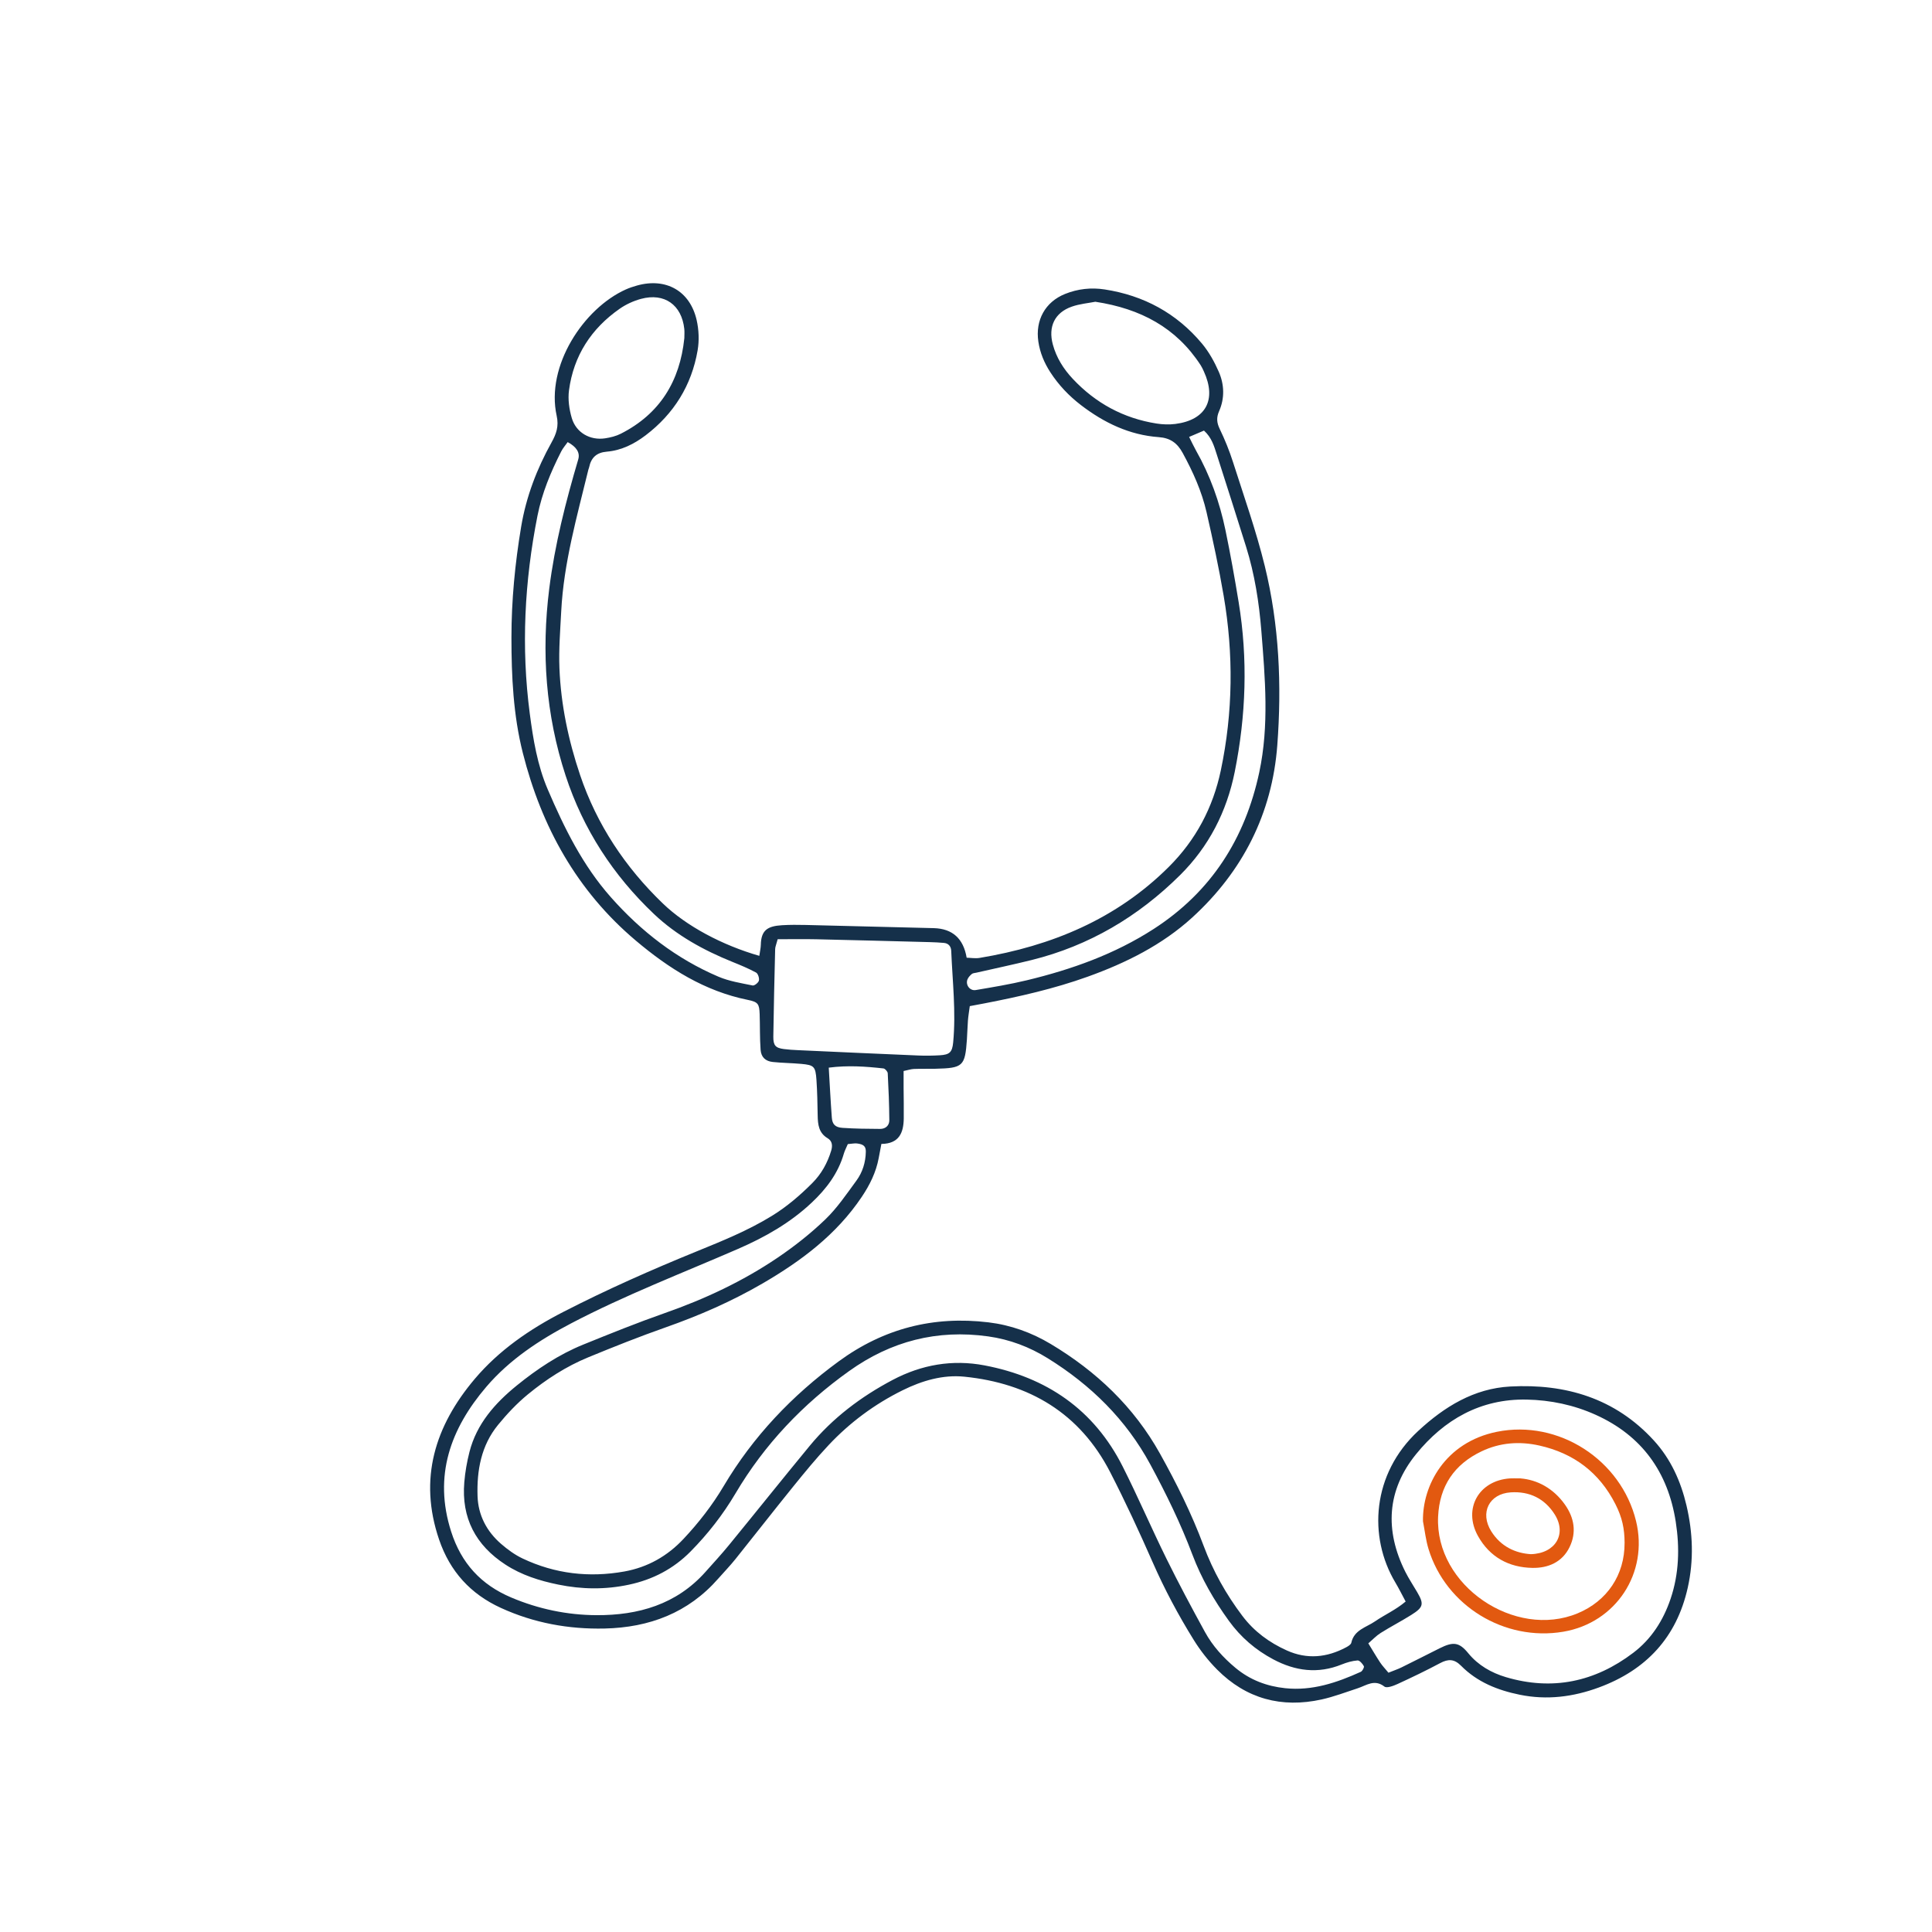 <?xml version="1.0" encoding="UTF-8"?>
<svg id="_Ñëîé_1" data-name="Ñëîé 1" xmlns="http://www.w3.org/2000/svg" viewBox="0 0 1000 1000">
  <defs>
    <style>
      .cls-1 {
        fill: #15304a;
      }

      .cls-2 {
        fill: #e25910;
      }
    </style>
  </defs>
  <path class="cls-1" d="m393.02,494.75c.36-2.53.75-4.13.78-5.73.17-7.52,3.4-9.66,10.99-10.13,4.08-.25,8.18-.22,12.27-.13,20.45.47,40.91,1.01,61.36,1.52,1.64.04,3.27.08,4.91.12q14.49.4,17.01,15.31c2.13.05,4.49.47,6.71.1,37.2-6.18,70.76-20.06,97.9-47.09,13.98-13.92,22.89-30.67,26.96-50.04,6.31-30.02,6.61-60.15,1.46-90.3-2.47-14.5-5.58-28.9-8.86-43.25-2.47-10.81-7.02-20.89-12.33-30.64-2.78-5.11-6.37-7.8-12.42-8.23-15.16-1.09-28.35-7.45-40.27-16.59-6.21-4.76-11.56-10.39-15.83-16.98-3.16-4.87-5.36-10.11-6.21-15.88-1.65-11.06,3.54-20.53,13.84-24.67,6.57-2.64,13.49-3.41,20.51-2.32,20.22,3.12,37.2,12.31,50.33,28,3.61,4.32,6.47,9.48,8.73,14.66,2.85,6.55,3.1,13.63.16,20.32-1.47,3.34-1.26,5.97.31,9.23,2.66,5.5,4.98,11.22,6.84,17.04,5.72,17.91,12.02,35.7,16.49,53.93,7.46,30.44,8.81,61.62,6.47,92.73-2.66,35.37-17.95,65.37-44.05,89.19-15.53,14.17-34.32,23.52-54.16,30.64-17.39,6.24-35.32,10.29-53.4,13.79-2.36.46-4.72.89-7.56,1.42-.37,2.77-.77,5.11-.96,7.48-.26,3.26-.3,6.54-.53,9.81-.97,13.86-1.98,14.79-16.36,15.13-3.68.09-7.37-.05-11.05.1-1.54.06-3.06.59-5.36,1.07,0,3.12-.01,5.88,0,8.65.03,5.32.16,10.64.08,15.96-.11,7.31-2.37,13.03-11.58,13.13-.51,2.69-.95,5.02-1.39,7.34-1.38,7.36-4.59,13.85-8.77,20.07-13.12,19.56-31.35,33.18-51.33,44.8-15.96,9.28-32.79,16.62-50.22,22.75-13.49,4.74-26.8,10.04-40.03,15.49-11.42,4.7-21.79,11.41-31.29,19.22-5.64,4.64-10.75,10.08-15.38,15.74-8.75,10.68-11.05,23.61-10.61,36.94.33,9.8,4.72,18.2,12.17,24.65,3.37,2.92,7.11,5.66,11.12,7.56,16.77,7.96,34.45,10.01,52.68,6.74,12.06-2.17,22.27-7.94,30.65-16.88,7.86-8.38,14.88-17.4,20.76-27.31,15.26-25.71,35.38-46.87,59.49-64.53,23.3-17.07,49.07-23.67,77.57-20.24,11.54,1.39,22.32,5.27,32.24,11.21,23.6,14.12,43.02,32.5,56.53,56.72,8.58,15.38,16.4,31.13,22.57,47.65,4.9,13.13,11.65,25.2,20.11,36.39,6.1,8.07,13.91,13.78,23,17.87,10.48,4.71,20.73,3.68,30.69-1.64,1.04-.55,2.46-1.41,2.67-2.35,1.45-6.69,7.76-7.96,12.27-11.07,4.99-3.44,10.67-5.89,15.86-10.28-1.91-3.55-3.49-6.76-5.32-9.83-14.17-23.69-12.11-56.28,11.8-78.44,13.54-12.55,28.89-22.02,47.69-23.02,28.63-1.52,54.31,6.07,74.31,27.95,8.76,9.59,13.93,21.08,16.88,33.64,3.32,14.14,3.84,28.31.65,42.56-5.76,25.76-21.56,42.63-46,51.63-13.26,4.88-26.84,6.65-41,3.75-11.54-2.36-21.99-6.58-30.32-14.98-3.57-3.61-6.67-3.59-10.83-1.38-7.22,3.85-14.6,7.39-22.03,10.81-2.12.97-5.6,2.29-6.82,1.34-5.17-4.02-9.29-.6-13.8.87-6.21,2.03-12.36,4.39-18.72,5.8-20.71,4.56-39.02-.33-54.06-15.46-4.58-4.6-8.7-9.85-12.12-15.37-7.99-12.86-15.1-26.2-21.21-40.1-6.91-15.72-14.13-31.33-21.98-46.61-15.74-30.65-41.91-46.13-75.51-49.53-11.16-1.13-21.98,2.08-32.02,7.05-14.43,7.14-27.26,16.64-38.27,28.37-6.44,6.85-12.42,14.15-18.34,21.47-10.04,12.4-19.84,25-29.82,37.45-2.81,3.51-5.95,6.75-8.92,10.13-15.58,17.81-35.75,25.36-58.85,25.88-18.64.42-36.66-2.87-53.71-10.68-15.69-7.18-26.32-18.85-31.95-35.31-10.79-31.56-2.07-58.95,18.44-83.21,12.51-14.8,28.43-25.74,45.73-34.63,22.58-11.6,45.75-21.86,69.25-31.43,13.25-5.4,26.52-10.77,38.8-18.32,7.75-4.76,14.53-10.59,20.91-16.97,4.73-4.73,7.87-10.42,9.8-16.79.76-2.52.64-4.97-1.89-6.47-4.55-2.72-5.02-7.06-5.1-11.71-.11-6.14-.21-12.28-.63-18.4-.49-7.01-1.24-7.74-7.89-8.34-4.89-.44-9.82-.47-14.69-.98-3.8-.4-6.06-2.47-6.34-6.34-.45-6.11-.27-12.26-.48-18.38-.19-5.35-.79-6.34-6.16-7.43-22.35-4.53-40.8-16.22-57.92-30.66-30.54-25.76-48.83-58.92-58.5-97.12-4.95-19.54-5.89-39.66-5.9-59.73,0-19.25,1.85-38.39,5.03-57.41,2.6-15.54,8.13-29.97,15.74-43.64,2.46-4.42,3.84-8.33,2.64-13.78-5.7-25.76,13.91-55.55,35.8-65.38,1.86-.83,3.82-1.48,5.79-2.03,14.95-4.18,27.38,2.75,30.85,17.82,1.16,5.05,1.39,10.68.51,15.77-3.12,18.08-12.24,32.77-26.88,43.92-5.97,4.54-12.58,7.85-20.1,8.48-5.39.45-8.14,3.14-9.18,8.13-.08.4-.28.77-.38,1.17-5.88,24.23-12.78,48.27-14.06,73.38-.5,9.8-1.31,19.65-.92,29.43.76,18.91,4.66,37.38,10.69,55.26,8.66,25.66,23.32,47.7,42.79,66.45,12.23,11.78,30.8,21.64,49.99,27.15Zm45.82,97.4c-.84,1.98-1.62,3.43-2.07,4.98-2.95,10.15-8.98,18.14-16.6,25.32-11.2,10.56-24.29,17.95-38.24,24.01-28.87,12.55-58.29,23.84-86.24,38.47-16.48,8.63-31.93,18.78-43.98,32.89-18.48,21.65-27.45,46.01-18.2,74.92,5.25,16.41,15.46,27.49,31.07,34.11,14.14,5.99,29.01,9.09,44.2,9.16,21.56.1,41.32-5.51,56.36-22.38,4.08-4.58,8.24-9.09,12.12-13.83,13.99-17.1,27.77-34.37,41.82-51.41,11.88-14.4,26.53-25.47,42.97-34.15,14.96-7.9,30.92-10.69,47.58-7.51,32.05,6.11,56.61,22.85,71.48,52.35,7.91,15.69,14.85,31.87,22.62,47.64,6.32,12.82,13.07,25.45,19.95,37.99,3.96,7.23,9.46,13.29,15.83,18.59,7.5,6.24,16.18,9.51,25.74,10.51,13.92,1.46,26.68-2.85,39.09-8.48.85-.39,1.89-2.35,1.59-2.92-.67-1.27-2.21-3.05-3.27-2.97-2.77.21-5.58,1.03-8.19,2.08-12.28,4.98-24.02,3.43-35.44-2.65-9.17-4.88-16.81-11.43-22.95-19.92-7.73-10.68-14.24-21.93-18.89-34.27-6.07-16.11-13.6-31.53-21.77-46.66-12.59-23.3-30.79-41.13-53.09-54.98-9.47-5.88-19.74-9.78-30.87-11.33-26.41-3.69-50.25,2.46-71.93,17.93-23.98,17.12-43.84,37.98-58.86,63.39-6.49,10.97-14.28,20.95-23.23,30.02-8.87,8.98-19.57,14.56-31.93,17.18-12.22,2.6-24.34,2.45-36.54-.05-9.7-1.98-19-4.9-27.36-10.35-15.42-10.04-22.84-24.16-21.29-42.61.44-5.27,1.36-10.55,2.67-15.68,3.71-14.56,13.22-25.25,24.48-34.4,10.5-8.52,21.77-16.05,34.38-21.17,14.01-5.69,28.05-11.35,42.31-16.35,20.58-7.21,40.18-16.37,58.21-28.56,8.77-5.93,17.21-12.58,24.83-19.91,6.13-5.89,11-13.14,16.07-20.05,3.19-4.34,4.78-9.47,4.88-14.95.05-2.74-1.08-3.9-4.62-4.31-1.18-.14-2.42.15-4.68.33Zm279.82,273.64c2.94-1.19,4.89-1.83,6.72-2.73,6.6-3.25,13.15-6.59,19.73-9.89,7.15-3.58,10.18-3.19,14.9,2.58,5.04,6.15,11.88,10.09,19.42,12.33,24.08,7.16,46.12,2.46,65.94-12.59,9.35-7.1,15.5-16.7,19.28-27.82,4.45-13.1,4.8-26.57,2.71-40.01-3.99-25.66-17.51-44.57-41.44-55.36-11.3-5.1-23.36-7.63-35.7-7.88-23.86-.48-42.76,10.36-57.28,28.27-15.11,18.63-16.28,39.45-5.55,60.87,1.83,3.64,4.12,7.05,6.17,10.58,3.57,6.13,3.24,7.77-3.08,11.74-5.19,3.26-10.65,6.07-15.84,9.33-2.26,1.42-4.14,3.45-6.4,5.39,2.3,3.74,4.14,6.91,6.16,9.96,1.1,1.66,2.52,3.11,4.27,5.24Zm-316.14-379.65c-.73,2.79-1.28,3.94-1.3,5.1-.37,15.09-.74,30.19-.95,45.28-.06,4.64,1.17,5.91,5.47,6.47,2.42.32,4.88.46,7.32.57,20.79.95,41.58,1.9,62.37,2.77,3.66.15,7.35.1,11.01-.12,5.05-.3,6.43-1.54,6.92-6.66,1.51-15.84-.36-31.62-1.01-47.42-.09-2.18-1.33-3.86-3.75-4.08-2.43-.22-4.88-.35-7.32-.41-19.58-.51-39.16-1.04-58.74-1.48-6.47-.14-12.95-.02-20.03-.02Zm212.97-259.99c1.35,2.68,2.34,4.86,3.51,6.94,7.33,12.92,12.27,26.76,15.28,41.24,2.58,12.4,4.8,24.88,6.85,37.38,4.83,29.39,3.81,58.69-2.04,87.84-4.14,20.59-13.42,38.66-28.3,53.42-21.61,21.44-47.06,36.55-76.79,43.93-9.51,2.36-19.1,4.38-28.65,6.56-.8.18-1.76.2-2.33.67-.9.75-1.8,1.7-2.24,2.76-1.16,2.83,1.19,6.08,4.27,5.56,8.86-1.5,17.74-2.97,26.47-5.07,23.16-5.59,45.36-13.47,65.6-26.53,29.89-19.29,47.36-46.9,54.67-81.09,5.18-24.26,3.02-48.89,1.07-73.35-1.17-14.66-3.47-29.25-7.87-43.37-4.99-16-10.12-31.95-15.22-47.91-1.37-4.27-2.6-8.64-6.59-12.26-2.29.97-4.77,2.04-7.69,3.28Zm-321.66,2.68c-1.12,1.59-2.48,3.12-3.37,4.88-5.38,10.59-9.94,21.5-12.26,33.23-6.72,33.93-8.5,68.07-3.99,102.42,1.75,13.36,3.94,26.73,9.3,39.24,8.55,19.96,18.08,39.33,32.67,55.8,15.67,17.69,33.93,31.86,55.71,41.14,5.54,2.36,11.72,3.32,17.68,4.54.93.19,3-1.46,3.24-2.55.28-1.25-.46-3.59-1.48-4.14-3.93-2.13-8.1-3.85-12.26-5.53-14.9-6.02-28.91-13.71-40.58-24.77-21.11-20.01-36.63-43.86-45.71-71.57-10.36-31.58-12.62-63.97-8.49-96.87,2.86-22.76,8.52-44.9,15-66.85q1.53-5.17-5.45-8.97Zm273.11-72.64c-3.56.71-8.08,1.08-12.22,2.54-8.82,3.11-12.25,10.37-9.79,19.53,1.84,6.85,5.52,12.69,10.32,17.81,11.82,12.61,26.27,20.45,43.37,23.15,3.18.5,6.54.62,9.72.22,15.83-2.02,21.48-12.54,14.78-27.18-.51-1.11-1.02-2.24-1.68-3.26-12.63-19.41-31.05-29.24-54.48-32.81Zm-212.73,18.95c0-1.63.15-3.27-.02-4.88-1.35-12.46-10.28-18.83-22.38-15.57-3.86,1.04-7.74,2.81-11.02,5.09-14.76,10.28-23.9,24.35-26.28,42.25-.62,4.67.1,9.82,1.45,14.38,2.24,7.55,9.47,11.63,17.22,10.47,2.79-.42,5.68-1.13,8.17-2.4,20.2-10.25,30.54-27.19,32.85-49.36Zm74.75,377.47c.54,9.05.96,17.49,1.59,25.9.26,3.43,1.76,5.01,5.53,5.27,6.48.44,12.99.51,19.49.54,2.82.01,4.76-1.77,4.74-4.52-.06-8.09-.39-16.18-.82-24.27-.05-.91-1.37-2.42-2.22-2.51-9.2-1.02-18.42-1.69-28.3-.41Z"/>
  <path class="cls-2" d="m736.53,787.42c-.38-18.46,11.44-40.89,38.23-46.32,31.93-6.47,64.31,14.49,72.05,46.17,6.57,26.87-10.37,52.67-37.62,57.3-30.44,5.17-60.82-13.39-69.8-42.84-1.41-4.63-1.93-9.53-2.86-14.31Zm104.36,11.23c-.03-7.45-1.24-13.19-4.74-20.08-8.28-16.33-21.49-26.34-39.34-30.35-10.34-2.32-20.43-1.55-29.94,2.98-14.12,6.72-21.77,17.97-22.51,33.8-1.67,35.71,39.8,63.54,72.23,50.05,15.27-6.35,24.35-19.89,24.29-36.39Z"/>
  <path class="cls-2" d="m787.03,765.22c8.57.69,17.01,5.08,23.01,13.6,4.79,6.8,6.07,14.33,2.37,21.96-3.81,7.86-11.16,10.9-19.23,10.76-12.2-.21-22.1-5.6-28.18-16.5-7.86-14.09.42-28.77,16.57-29.82,1.22-.08,2.45-.01,5.46-.01Zm5.37,39.22c12.84-.4,18.61-10.55,12.36-20.51-5.18-8.25-13.04-12.12-22.8-11.49-11.2.73-16.12,10.57-10.08,20.18,4.94,7.87,12.48,11.32,20.52,11.82Z"/>
</svg>